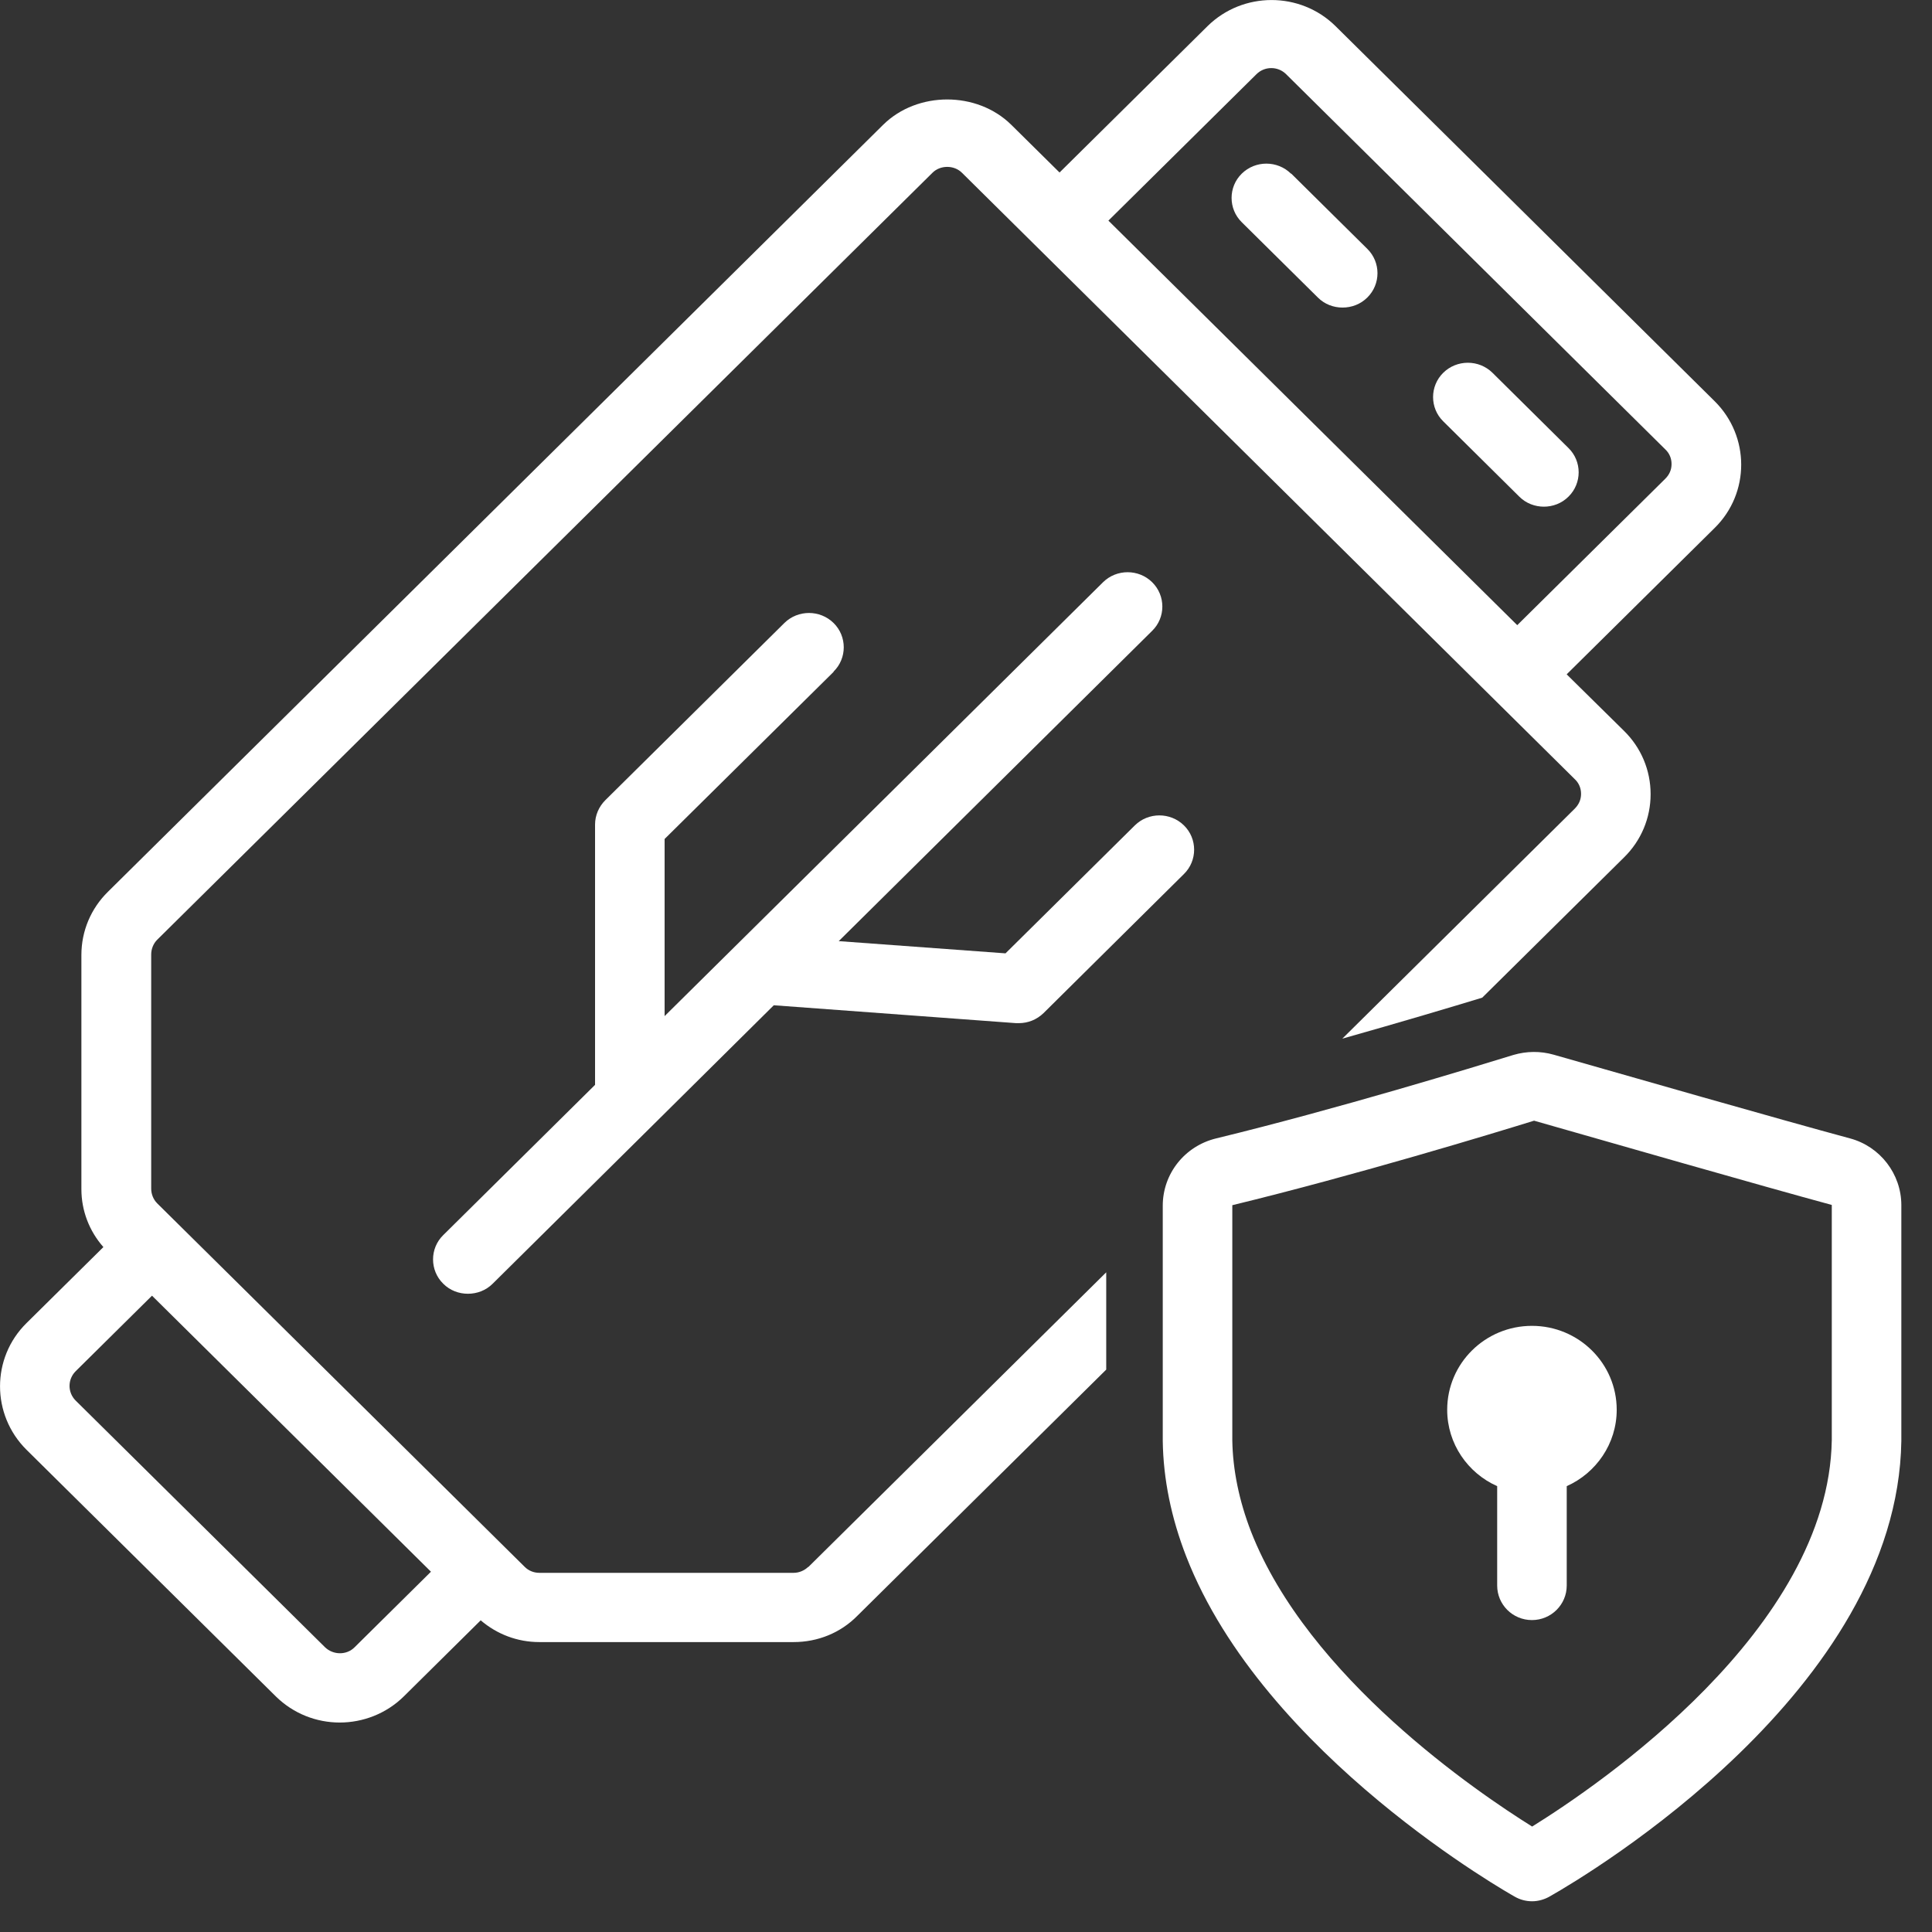 <svg width="31" height="31" viewBox="0 0 31 31" fill="none" xmlns="http://www.w3.org/2000/svg">
<rect x="0" y="0" width="31" height="31" fill="#333333" stroke="none"/>
<path d="M29.684 18.266C28.599 17.974 25.997 17.228 24.929 16.923C24.715 16.862 24.493 16.866 24.284 16.927C23.66 17.119 21.468 17.791 19.515 18.266C19.01 18.388 18.657 18.832 18.657 19.347V23.122C18.666 23.732 18.792 24.351 19.032 24.97C20.278 28.179 24.266 30.411 24.305 30.433C24.388 30.481 24.484 30.507 24.584 30.507C24.685 30.507 24.789 30.476 24.876 30.424C25.504 30.067 30.447 27.12 30.508 23.122V19.338C30.508 18.837 30.168 18.396 29.684 18.266ZM29.392 23.109C29.34 26.148 25.643 28.65 24.584 29.308C23.717 28.767 20.989 26.923 20.073 24.574C19.881 24.077 19.781 23.584 19.773 23.113V19.338C21.764 18.854 23.983 18.178 24.615 17.982C25.687 18.288 28.294 19.037 29.392 19.334V23.105V23.109Z" fill="white"/>
<path d="M23.221 22.621C23.221 23.166 23.552 23.637 24.023 23.846V25.441C24.023 25.746 24.271 25.995 24.581 25.995C24.89 25.995 25.139 25.746 25.139 25.441V23.846C25.609 23.637 25.941 23.166 25.941 22.621C25.941 21.875 25.33 21.274 24.581 21.274C23.831 21.274 23.221 21.875 23.221 22.621Z" fill="white"/>
<path d="M12.969 25.141C12.904 25.202 12.821 25.237 12.734 25.237H8.654C8.563 25.237 8.48 25.202 8.419 25.141L2.522 19.308C2.461 19.247 2.426 19.16 2.426 19.072V15.315C2.426 15.227 2.461 15.14 2.522 15.079L14.961 2.773C15.087 2.646 15.31 2.646 15.436 2.773L25.269 12.503C25.334 12.564 25.369 12.647 25.369 12.738C25.369 12.83 25.334 12.908 25.269 12.974L21.538 16.666C22.48 16.4 23.312 16.152 23.783 16.008L26.058 13.758C26.333 13.488 26.485 13.126 26.485 12.743C26.485 12.359 26.333 11.997 26.058 11.727L25.138 10.82L27.514 8.47C28.08 7.912 28.08 7.001 27.514 6.439L21.429 0.419C20.863 -0.139 19.943 -0.139 19.376 0.419L17.001 2.768L16.225 2.001C15.676 1.461 14.721 1.461 14.172 2.001L1.733 14.308C1.458 14.578 1.306 14.94 1.306 15.323V19.081C1.306 19.425 1.432 19.753 1.659 20.01L0.425 21.23C-0.141 21.788 -0.141 22.699 0.425 23.262L4.426 27.22C4.71 27.499 5.08 27.639 5.451 27.639C5.821 27.639 6.196 27.499 6.479 27.22L7.713 25.999C7.974 26.222 8.301 26.348 8.654 26.348H12.734C13.122 26.348 13.488 26.2 13.758 25.925L17.75 21.976V20.415L12.969 25.145V25.141ZM20.161 1.19C20.292 1.06 20.505 1.06 20.636 1.19L26.721 7.211C26.786 7.272 26.821 7.354 26.821 7.446C26.821 7.538 26.786 7.616 26.721 7.681L24.345 10.031L17.785 3.54L20.161 1.19ZM5.69 26.431C5.56 26.562 5.346 26.557 5.215 26.431L1.214 22.473C1.083 22.342 1.083 22.133 1.214 22.002L2.439 20.79L6.915 25.219L5.69 26.431Z" fill="white"/>
<path d="M20.714 2.786C20.496 2.572 20.143 2.572 19.925 2.786C19.707 2.999 19.707 3.352 19.925 3.566L21.146 4.774C21.255 4.883 21.398 4.935 21.542 4.935C21.686 4.935 21.83 4.883 21.939 4.774C22.157 4.56 22.157 4.207 21.939 3.993L20.719 2.786H20.714Z" fill="white"/>
<path d="M24.77 8.13C24.914 8.13 25.058 8.078 25.167 7.969C25.385 7.755 25.385 7.402 25.167 7.189L23.947 5.981C23.729 5.767 23.376 5.767 23.158 5.981C22.94 6.195 22.94 6.548 23.158 6.761L24.378 7.969C24.487 8.078 24.631 8.13 24.775 8.13H24.77Z" fill="white"/>
<path d="M13.375 10.776C13.593 10.563 13.593 10.21 13.375 9.996C13.157 9.782 12.804 9.782 12.586 9.996L9.714 12.838C9.609 12.943 9.548 13.082 9.548 13.231V17.407L7.112 19.818C6.894 20.031 6.894 20.384 7.112 20.598C7.221 20.707 7.364 20.759 7.508 20.759C7.652 20.759 7.796 20.707 7.905 20.598L10.503 18.026L12.416 16.13L16.304 16.417C16.304 16.417 16.33 16.417 16.347 16.417C16.496 16.417 16.635 16.361 16.744 16.256L18.997 14.024C19.215 13.81 19.215 13.457 18.997 13.244C18.779 13.03 18.426 13.03 18.209 13.244L16.134 15.297L13.458 15.101L18.487 10.122C18.705 9.909 18.705 9.556 18.487 9.342C18.27 9.128 17.916 9.128 17.699 9.342L10.664 16.304V13.462L13.375 10.781V10.776Z" fill="white"/>
</svg>
